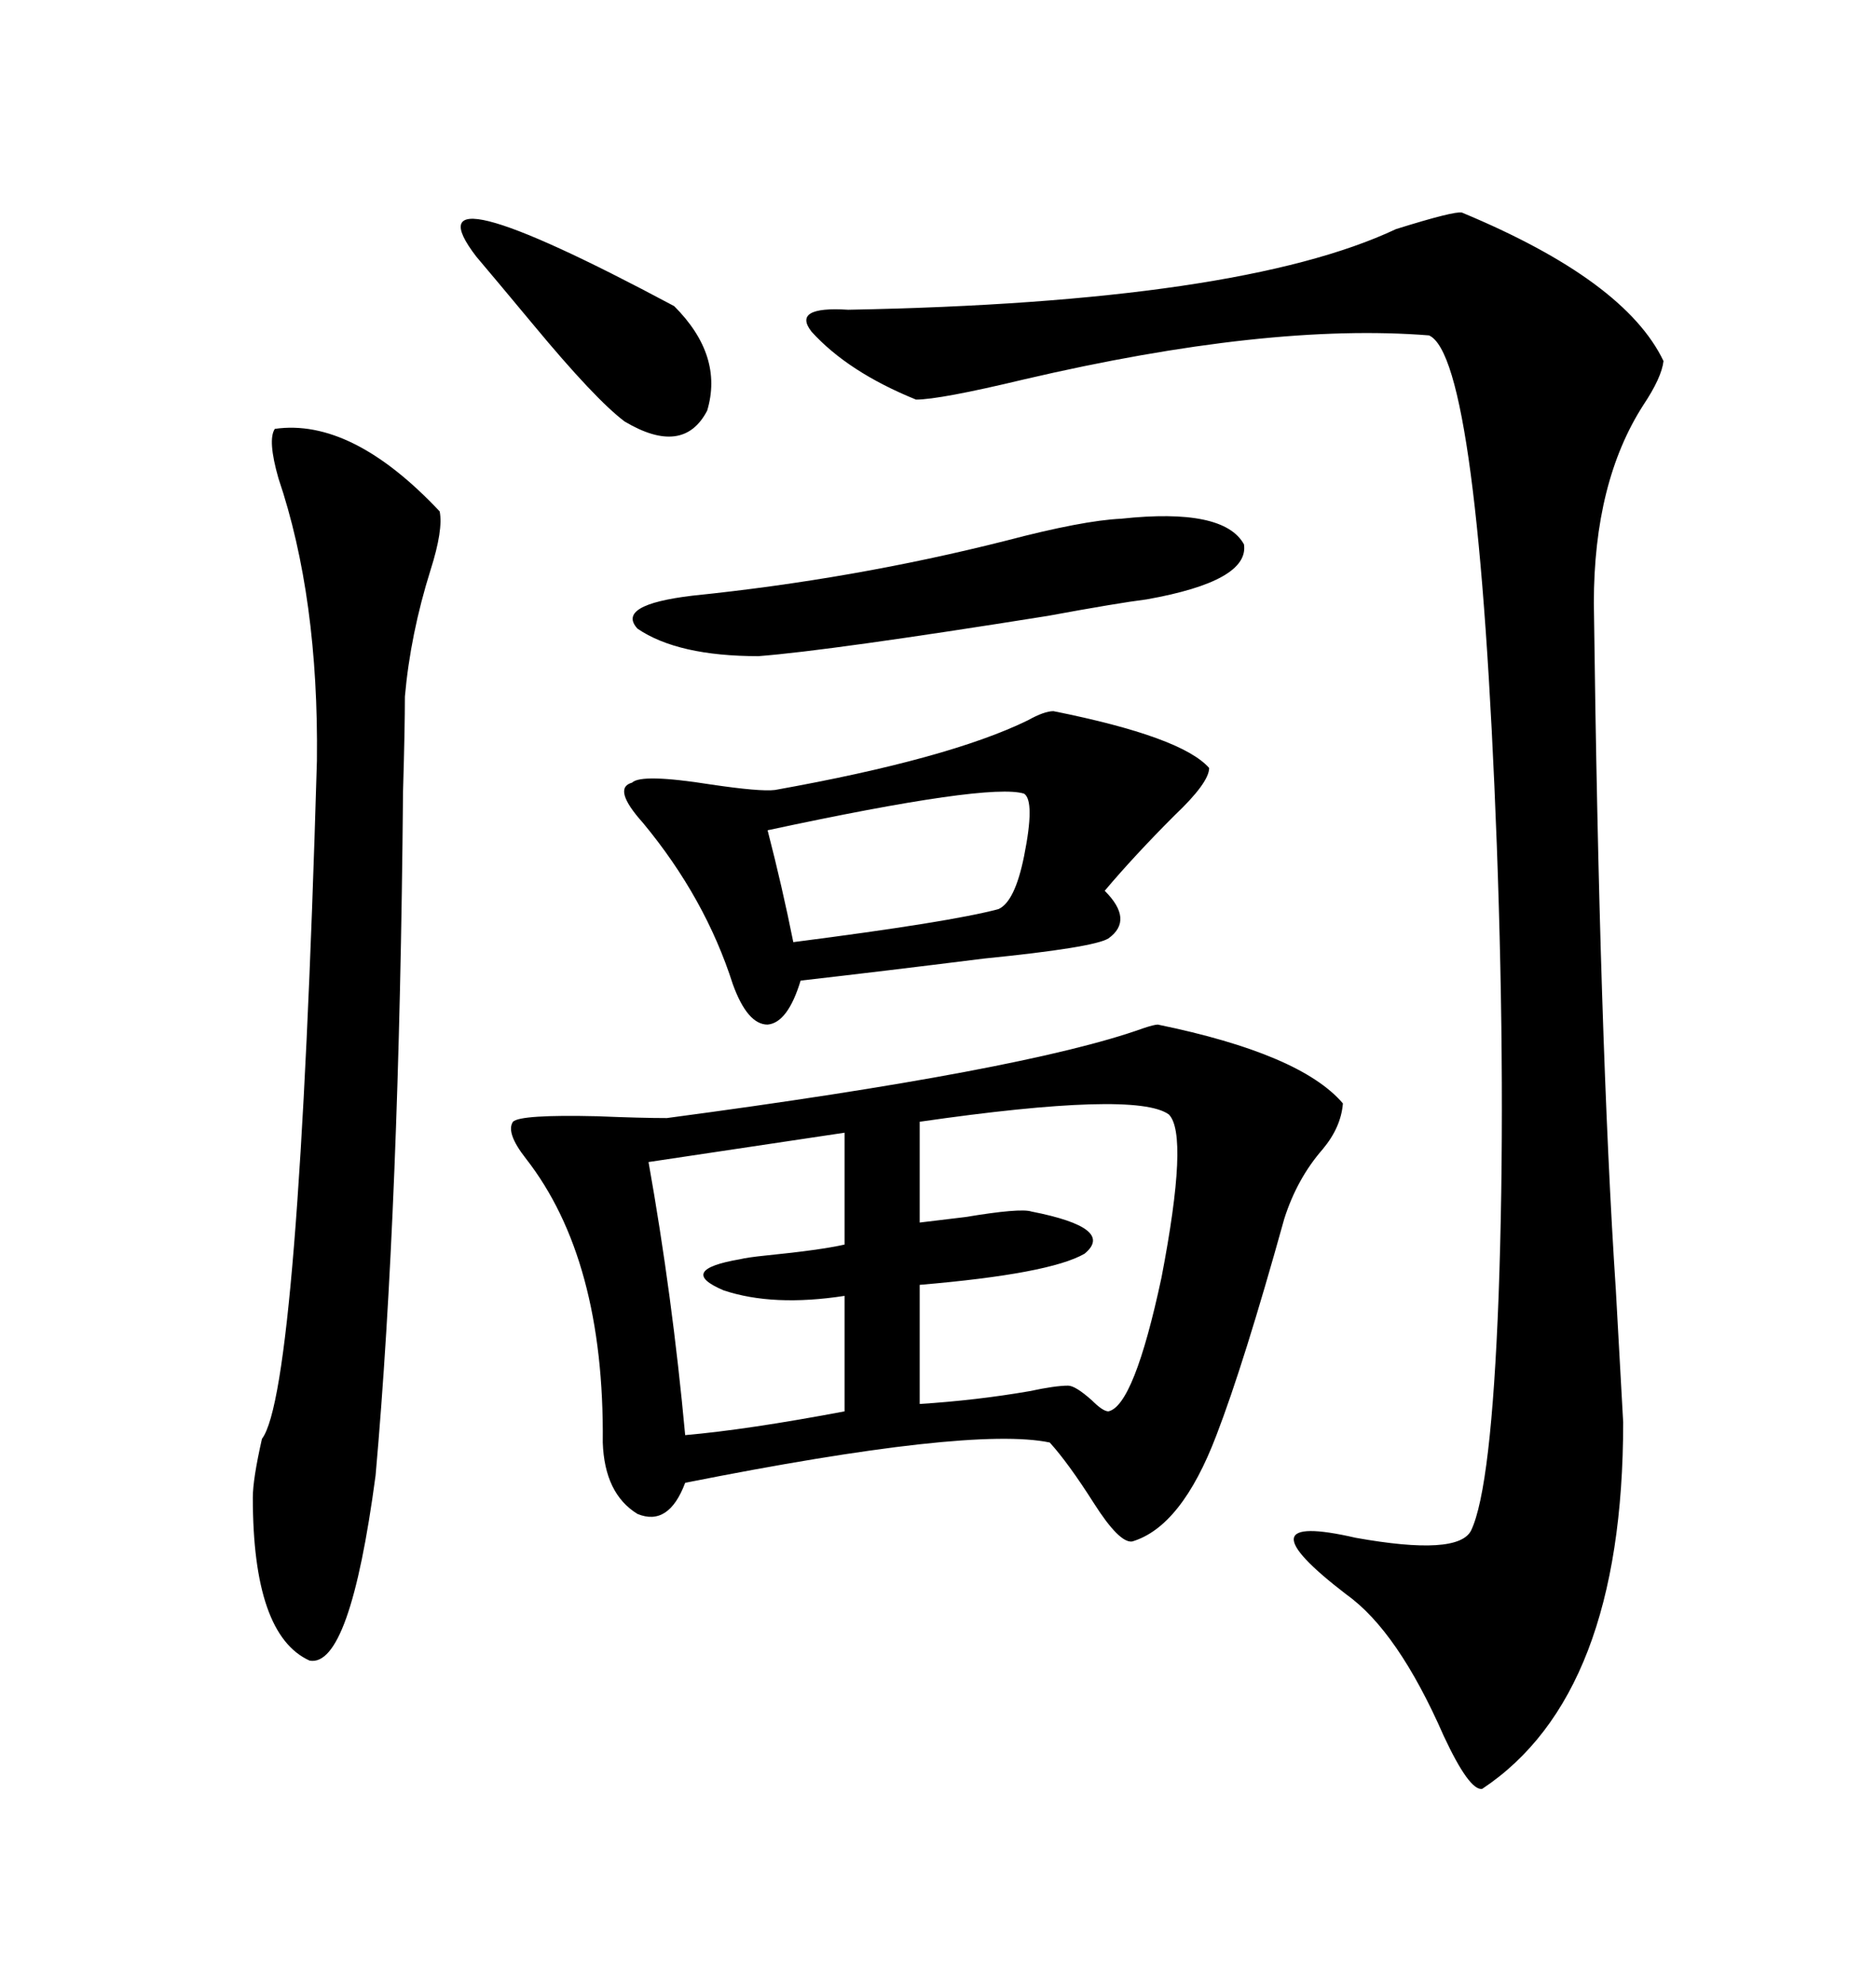 <svg xmlns="http://www.w3.org/2000/svg" xmlns:xlink="http://www.w3.org/1999/xlink" width="300" height="317.285"><path d="M185.16 163.77L185.16 163.77Q208.01 168.46 214.75 176.37L214.75 176.37Q214.45 180.18 211.52 183.69L211.52 183.69Q207.42 188.38 205.37 194.82L205.37 194.82Q198.93 217.97 194.53 229.39L194.53 229.39Q188.96 244.04 181.05 246.39L181.05 246.39Q179.00 246.68 174.90 240.23L174.90 240.23Q170.80 233.79 167.87 230.57L167.87 230.57Q155.27 227.93 109.57 237.01L109.57 237.01Q106.93 244.04 101.95 241.99L101.95 241.99Q96.68 238.77 96.39 230.57L96.39 230.57Q96.68 201.27 84.08 185.16L84.08 185.16Q80.86 181.05 82.03 179.30L82.03 179.30Q83.20 178.13 95.51 178.42L95.51 178.42Q102.54 178.71 106.64 178.71L106.64 178.71Q164.06 171.09 182.81 164.36L182.81 164.36Q184.57 163.77 185.16 163.77ZM233.79 33.98L233.79 33.98Q259.86 44.82 266.02 57.71L266.02 57.71Q265.72 60.35 262.79 64.75L262.79 64.75Q254.88 77.05 254.88 96.39L254.88 96.39Q255.76 166.41 258.40 206.25L258.40 206.25Q259.28 222.36 259.57 227.34L259.57 227.34Q259.57 271.00 237.01 285.94L237.01 285.94Q234.96 286.23 230.86 277.44L230.86 277.44Q223.54 260.74 215.33 254.88L215.33 254.88Q197.75 241.41 216.80 245.80L216.80 245.80Q233.20 248.73 235.25 244.63L235.25 244.63Q238.48 237.89 239.65 207.13L239.65 207.13Q240.82 174.90 239.36 135.06L239.36 135.06Q236.43 57.13 228.52 53.61L228.52 53.61Q202.73 51.56 163.77 60.64L163.77 60.64Q150.29 63.87 146.48 63.87L146.48 63.87Q135.64 59.47 129.79 53.03L129.79 53.03Q126.56 48.93 135.64 49.51L135.64 49.51Q198.34 48.34 223.24 36.62L223.24 36.62Q232.62 33.69 233.79 33.98ZM43.95 68.55L43.95 68.55Q56.25 66.80 70.31 81.74L70.31 81.74Q70.90 84.67 68.85 91.11L68.85 91.11Q65.63 101.37 64.75 111.33L64.75 111.33Q64.75 116.31 64.45 126.56L64.45 126.56Q63.87 193.07 60.06 235.84L60.06 235.84Q55.96 266.60 49.51 265.43L49.51 265.43Q40.43 261.33 40.43 239.36L40.43 239.36Q40.43 236.43 41.89 229.98L41.89 229.98Q47.75 222.36 50.68 121.58L50.68 121.58Q50.98 95.51 44.53 76.46L44.53 76.46Q42.77 70.31 43.95 68.55ZM168.46 113.67L168.46 113.67Q188.96 117.77 193.36 122.75L193.36 122.75Q193.36 125.10 187.79 130.37L187.79 130.37Q181.35 136.82 176.66 142.38L176.66 142.38Q181.35 147.07 177.25 150L177.25 150Q174.90 151.46 157.32 153.22L157.32 153.22Q140.92 155.27 128.03 156.74L128.03 156.74Q125.98 163.48 122.75 163.77L122.75 163.77Q119.53 163.77 117.19 157.32L117.19 157.32Q112.79 143.55 102.83 131.54L102.83 131.54Q97.85 125.98 101.07 125.10L101.07 125.10Q102.54 123.63 113.67 125.39L113.67 125.39Q121.58 126.56 123.93 126.27L123.93 126.27Q151.76 121.29 164.36 115.14L164.36 115.14Q166.99 113.67 168.46 113.67ZM186.91 178.13L186.91 178.13Q181.64 174.32 147.07 179.30L147.07 179.30L147.07 195.41Q149.41 195.12 154.39 194.53L154.39 194.53Q163.18 193.07 164.94 193.65L164.94 193.65Q178.42 196.29 173.44 200.39L173.44 200.39Q167.87 203.61 147.07 205.37L147.07 205.37L147.07 224.41Q156.15 223.83 164.65 222.36L164.65 222.36Q168.75 221.48 170.80 221.48L170.80 221.48Q171.97 221.48 174.61 223.83L174.61 223.83Q176.37 225.59 177.25 225.59L177.25 225.59Q181.35 224.71 185.74 204.20L185.74 204.20Q190.14 181.35 186.91 178.13ZM135.06 198.93L135.06 181.05L103.71 185.74Q107.52 207.13 109.57 229.39L109.57 229.39Q119.53 228.52 135.06 225.59L135.06 225.59L135.06 207.13Q123.63 208.89 115.72 206.25L115.72 206.25Q108.11 203.03 118.36 201.27L118.36 201.27Q119.53 200.98 122.46 200.68L122.46 200.68Q131.25 199.80 135.06 198.93L135.06 198.93ZM179.30 82.91L179.30 82.91Q195.70 81.15 198.93 87.01L198.93 87.01Q199.80 92.87 183.40 95.80L183.40 95.80Q178.71 96.39 167.58 98.44L167.58 98.44Q132.71 104.00 121.29 104.88L121.29 104.88Q108.40 104.88 101.95 100.49L101.95 100.49Q98.44 96.68 110.74 95.21L110.74 95.21Q136.52 92.58 160.84 86.43L160.84 86.43Q173.14 83.20 179.30 82.91ZM163.77 126.86L163.77 126.86Q158.20 125.10 122.75 132.71L122.75 132.71Q125.10 141.80 126.86 150.59L126.86 150.59Q152.05 147.36 159.67 145.31L159.67 145.31Q162.30 144.14 163.77 136.82L163.77 136.82Q165.53 128.03 163.77 126.86ZM76.17 41.02L76.17 41.02Q64.45 25.78 107.81 48.93L107.81 48.93Q115.72 56.84 113.09 65.63L113.09 65.63Q109.28 72.95 99.90 67.38L99.90 67.38Q95.21 63.87 85.25 51.86L85.25 51.86Q79.39 44.82 76.17 41.02Z"/></svg>